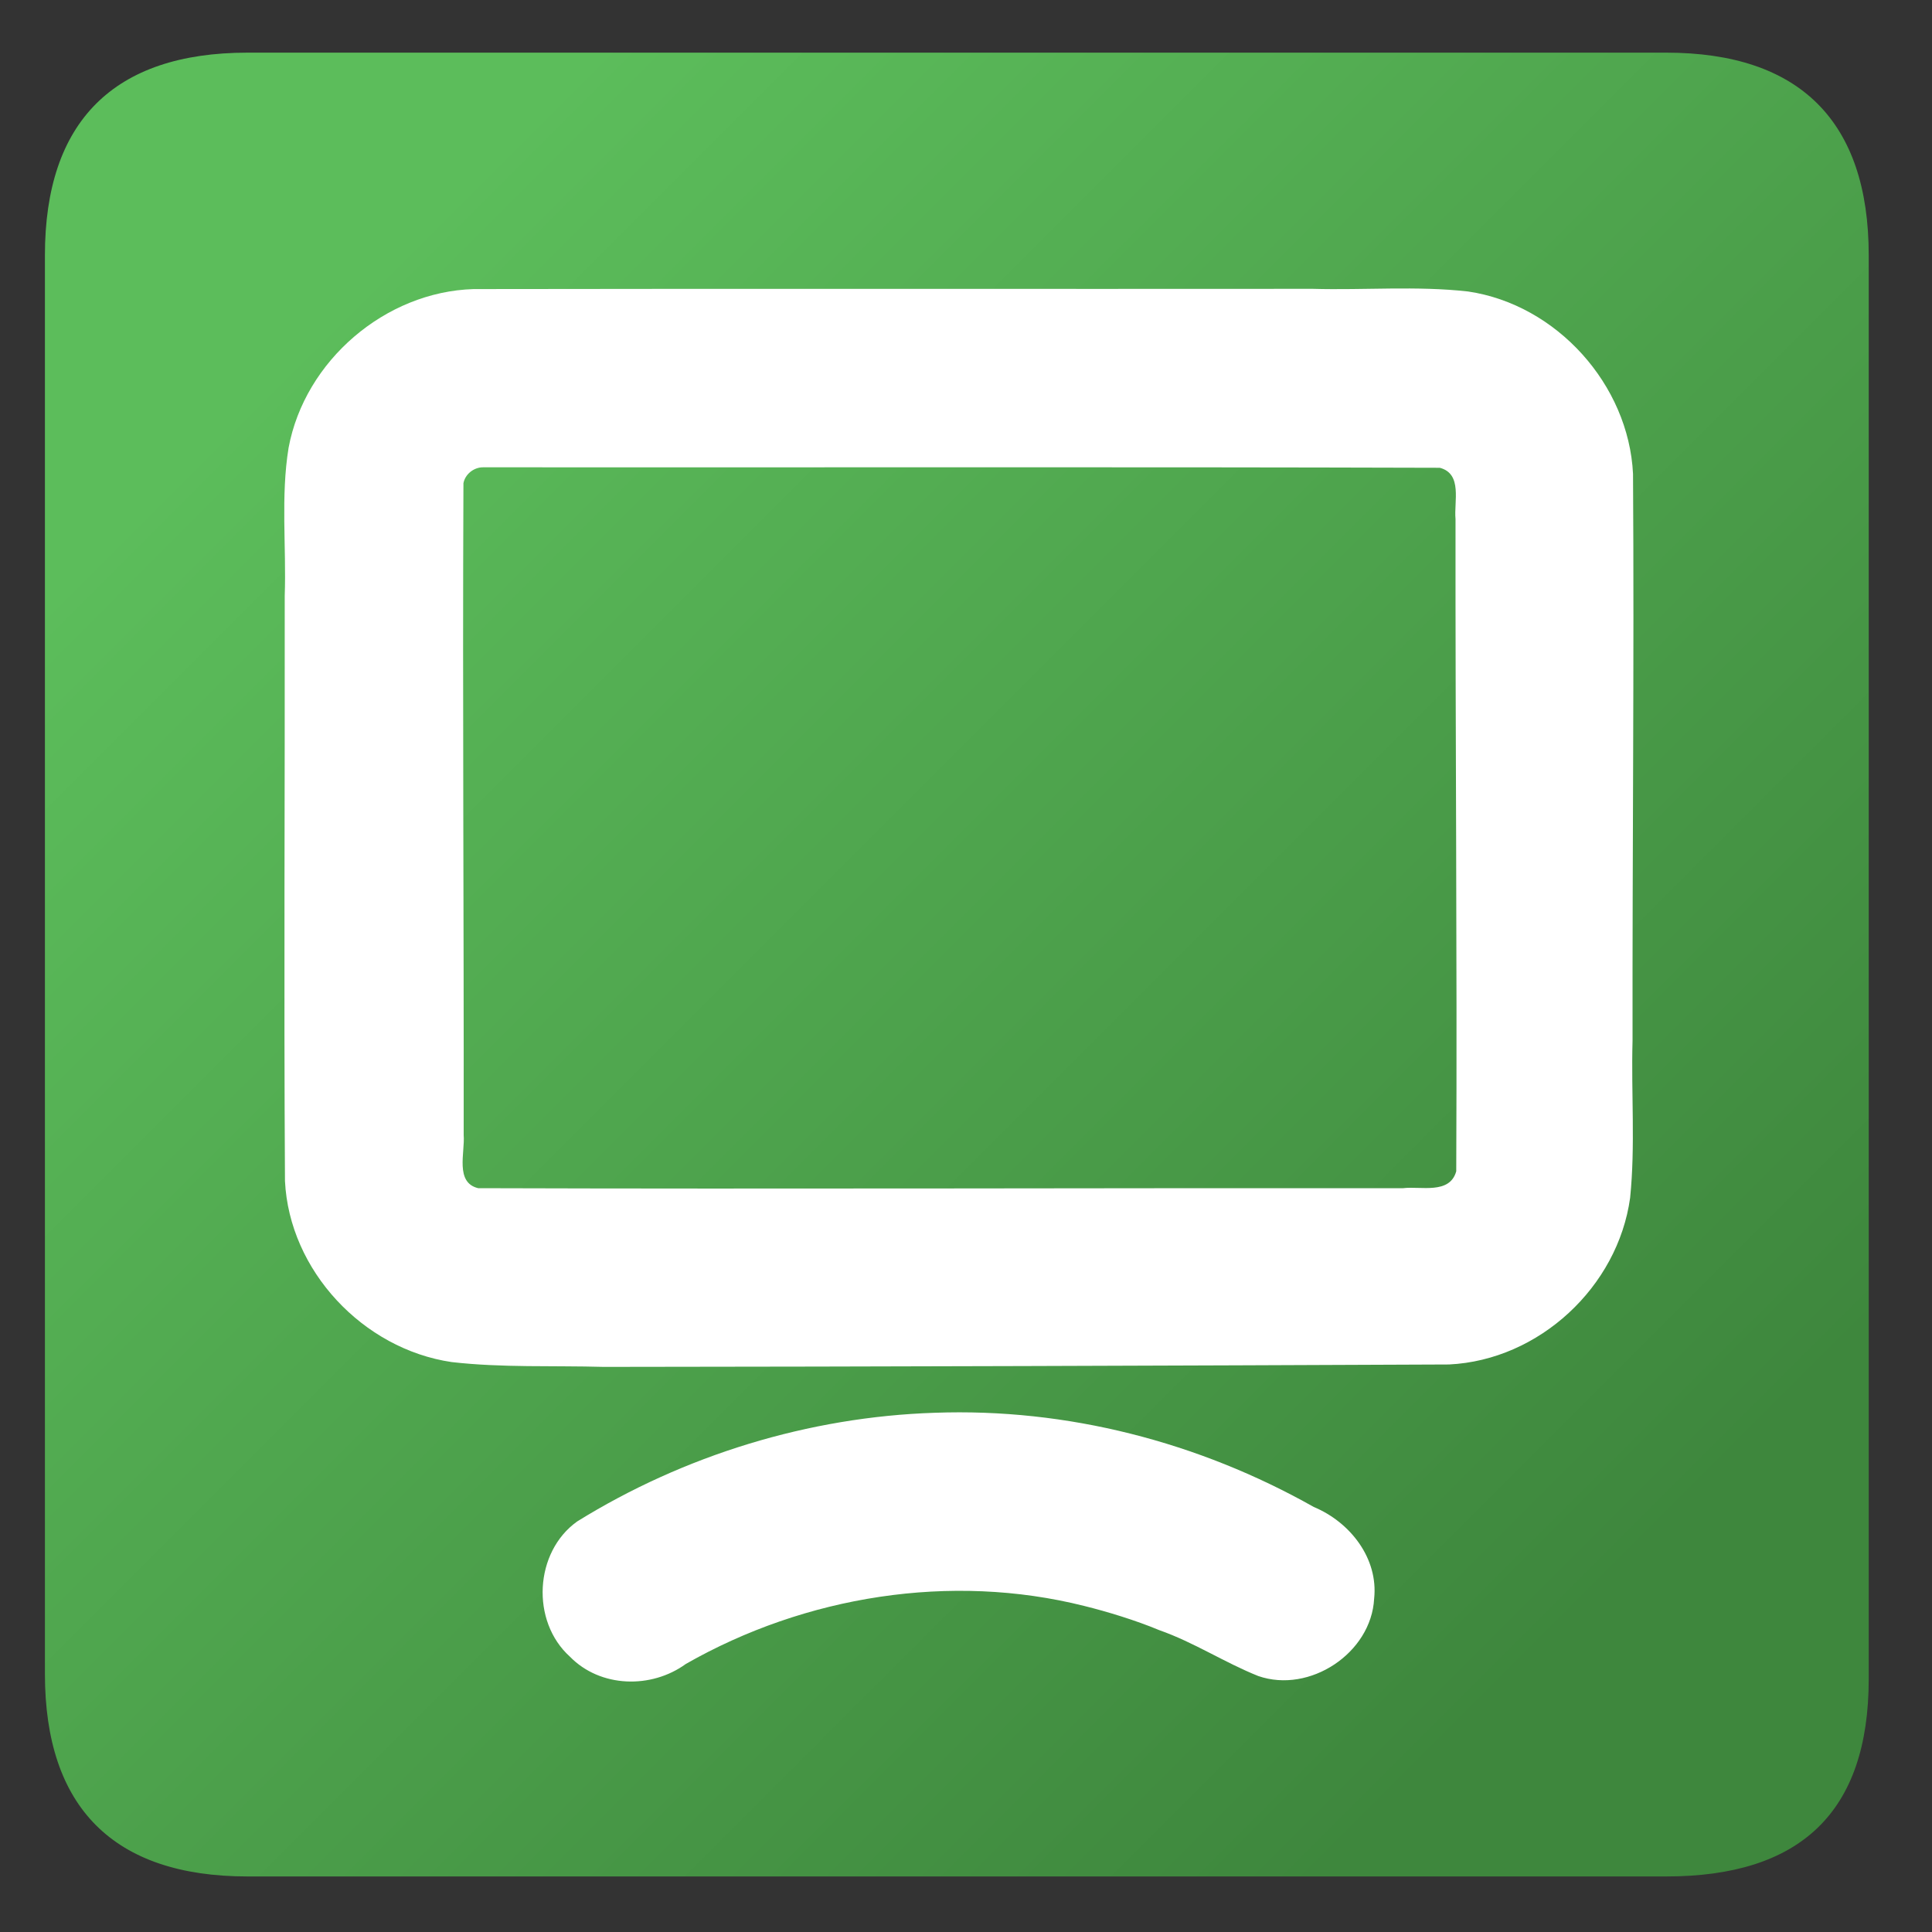 <?xml version="1.0" encoding="utf-8"?>
<!-- Created with: Axialis IconVectors - www.axialis.com -->
<svg xmlns="http://www.w3.org/2000/svg" version="1.1" xmlns:xlink="http://www.w3.org/1999/xlink" viewBox="0 0 80 80">
  <rect x="0" y="0" width="80" height="80" fill="#333333" stroke="none"/>
  <defs>
    <linearGradient id="SVGID_2_" x1="14.64%" y1="14.64%" x2="85.36%" y2="85.36%">
      <stop offset="0%" stop-color="#5CBD5B"/>
      <stop offset="100%" stop-color="#3E873D"/>
    </linearGradient>
  </defs>
  <path fill="url(#SVGID_2_)" d="M10.25,2.18L68.99,2.18C74.53,2.18,77.38,5.03,77.38,10.57L77.38,69.52C77.38,75.06,74.53,77.7,68.99,77.7L10.25,77.7C4.71,77.7,1.86,74.85,1.86,69.31L1.86,10.57C1.86,5.03,4.71,2.18,10.25,2.18z"/>
  <path fill="#FFFFFF" fill-rule="evenodd" d="M19.61,11.97C15.95,12.08,12.62,14.94,11.95,18.54C11.62,20.56,11.86,22.63,11.79,24.67C11.8,32.91,11.75,40.66,11.8,48.9C11.98,52.61,15.03,55.86,18.7,56.4C20.8,56.64,22.89,56.54,25,56.6C36.66,56.59,48.34,56.55,60,56.5C63.73,56.32,66.99,53.29,67.5,49.6C67.72,47.42,67.54,45.29,67.6,43.1C67.59,35.12,67.67,27.6,67.62,19.62C67.44,15.93,64.46,12.61,60.79,12.07C58.66,11.83,56.5,12.02,54.36,11.96C42.78,11.97,31.19,11.95,19.61,11.97zM20.02,19.35C33.22,19.36,46.42,19.33,59.62,19.37C60.57,19.62,60.2,20.78,60.27,21.49C60.26,30.67,60.34,39.32,60.3,48.5C60.03,49.47,58.83,49.11,58.1,49.2C45.36,49.19,32.53,49.24,19.8,49.2C18.83,48.97,19.26,47.72,19.2,47C19.21,37.83,19.15,29.19,19.19,20.01C19.26,19.63,19.63,19.34,20.02,19.35zM38.7,58.5C33.49,58.67,28.32,60.26,23.9,63C22.13,64.26,21.97,67.13,23.6,68.6C24.86,69.89,26.97,69.94,28.4,68.9C33.34,66.08,39.37,65.11,44.9,66.5C45.83,66.73,47.02,67.09,48,67.5C49.45,68.01,50.68,68.83,52.1,69.4C54.23,70.14,56.78,68.45,56.9,66.2C57.08,64.53,55.91,63.03,54.4,62.4C49.63,59.71,44.18,58.3,38.7,58.5z"/>
</svg>

